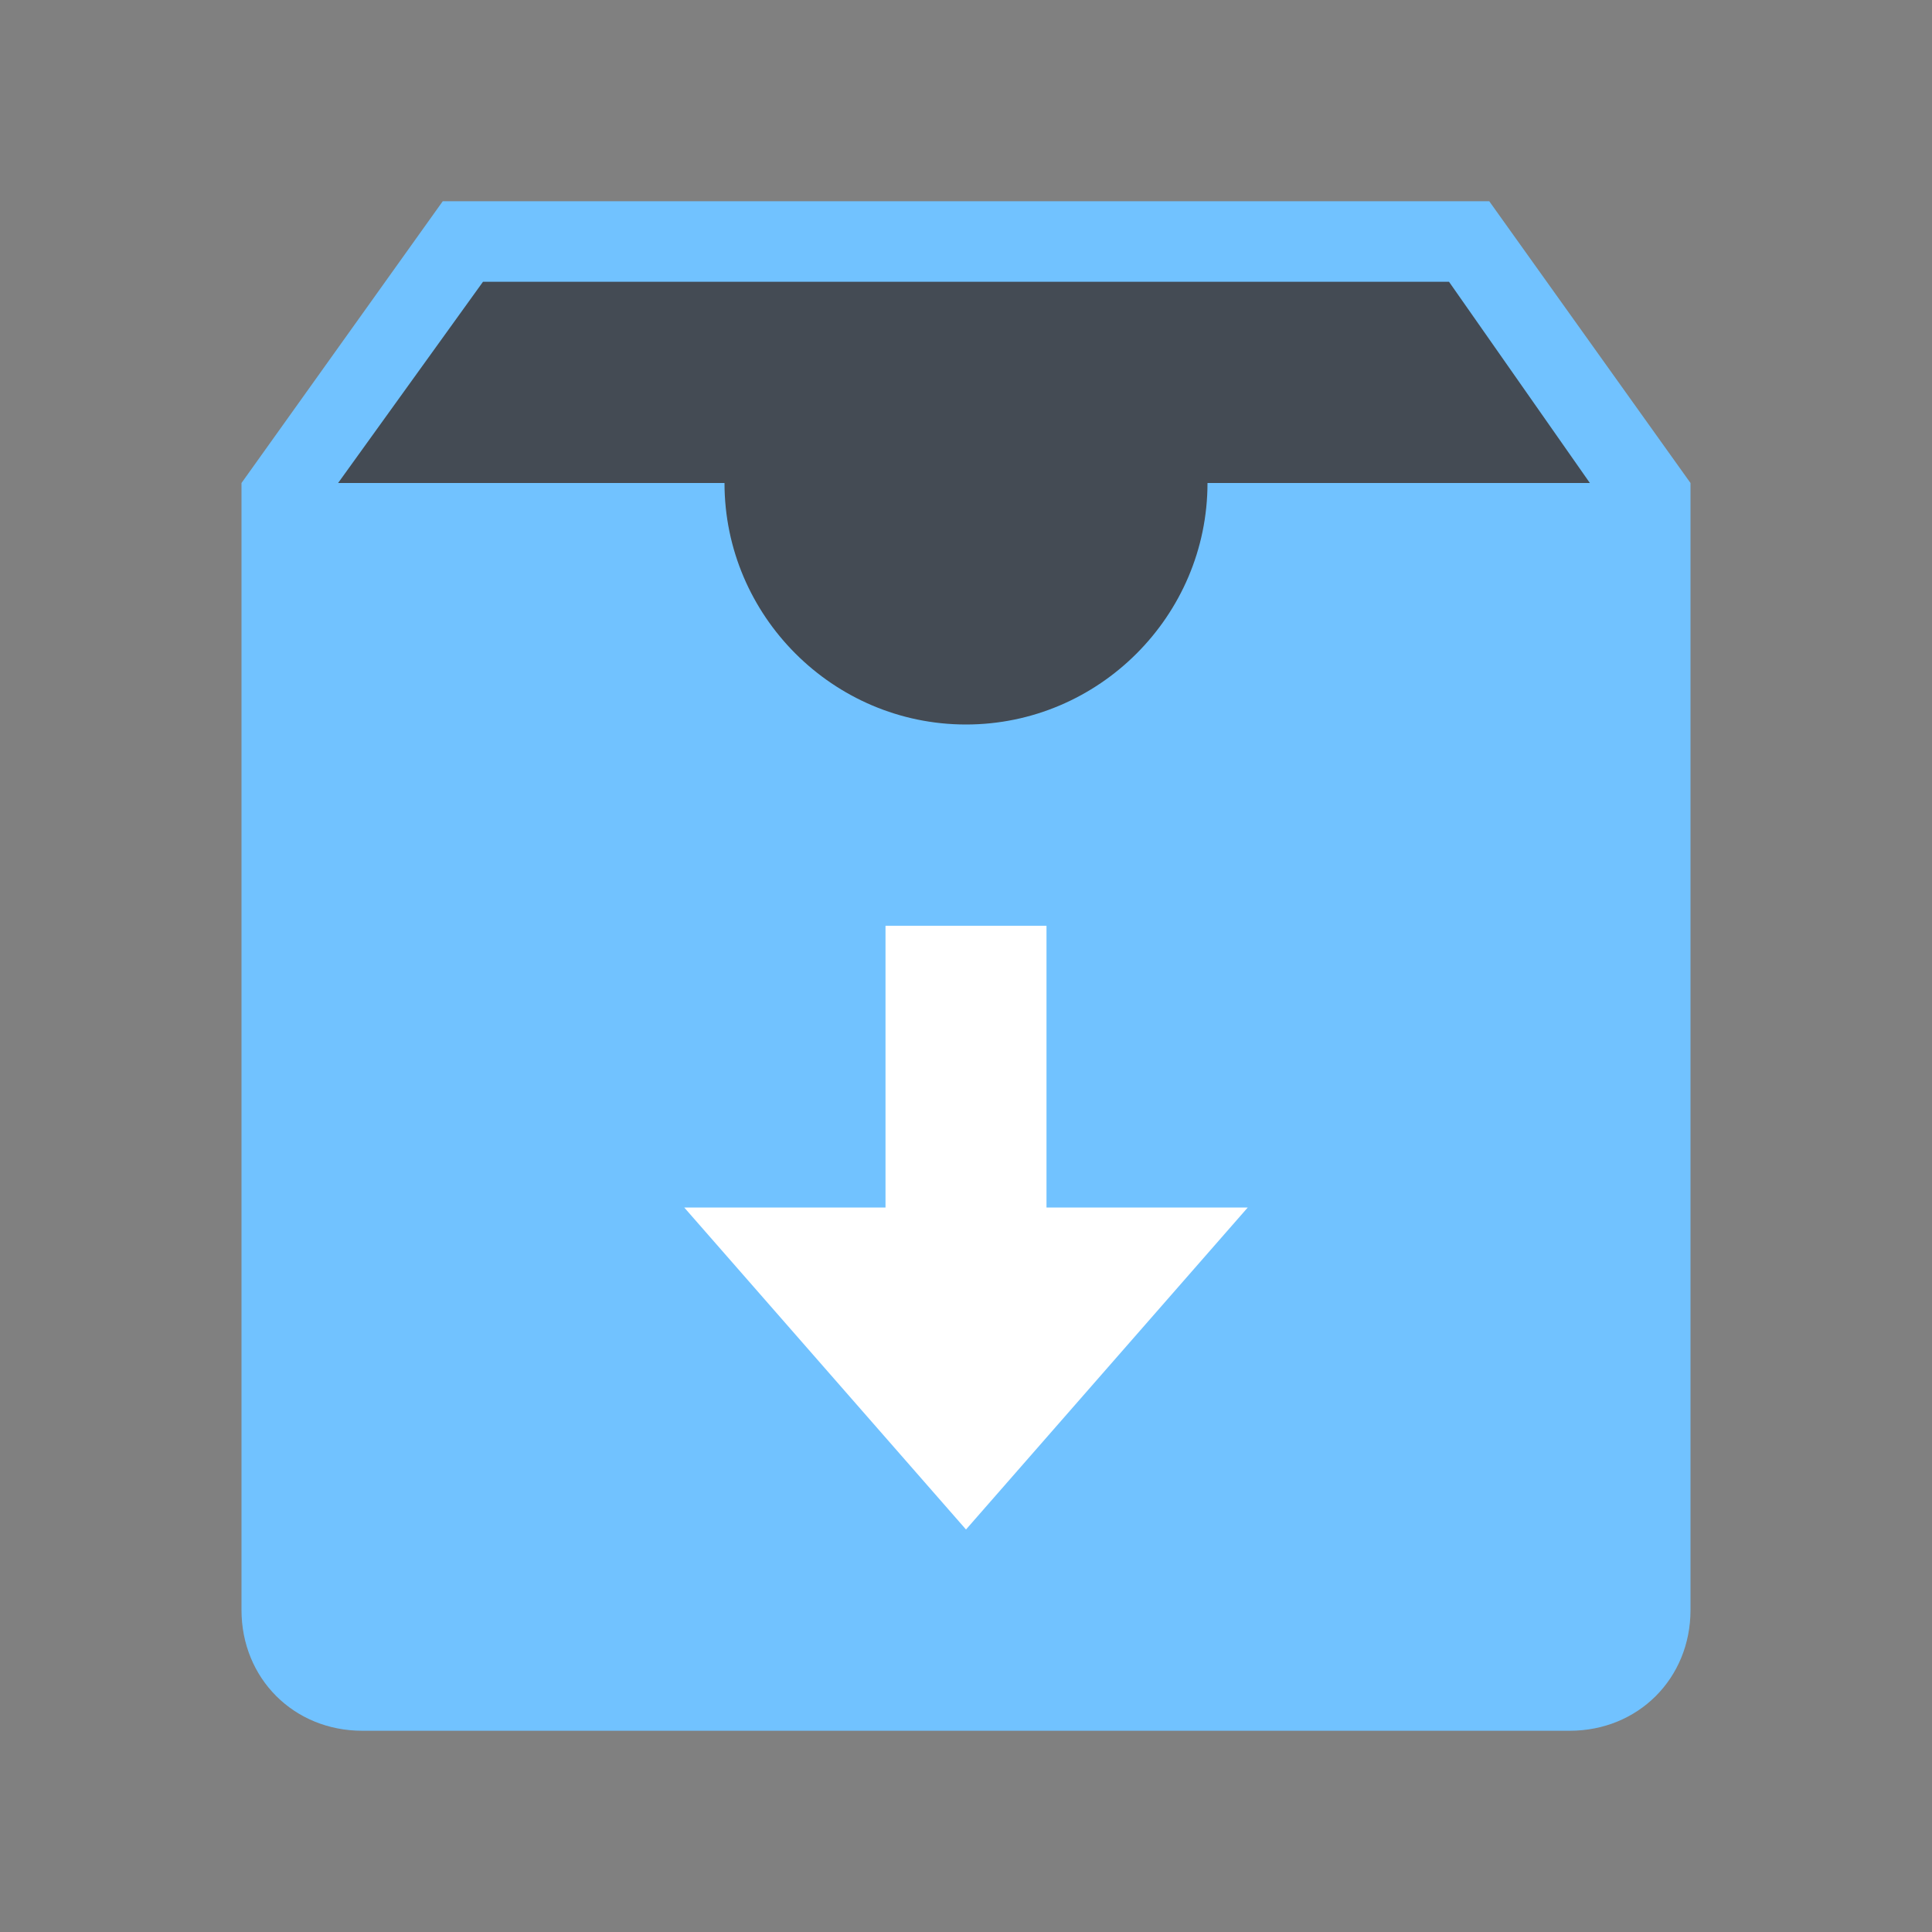 <svg width="86" height="86" viewBox="0 0 86 86" fill="none" xmlns="http://www.w3.org/2000/svg">
<rect x="0" y="0" width="86" height="86" fill="#808080" stroke="none"/>
<path d="M66.292 8.958H19.708L10.75 21.5V35.833V53.75V62.708V71.667C10.75 74.713 13.079 77.042 16.125 77.042H69.875C72.921 77.042 75.25 74.713 75.25 71.667V62.708V53.75V35.833V21.5L66.292 8.958Z" fill="#71C2FF"/>
<path d="M32.25 21.5C32.25 27.413 37.087 32.25 43 32.25C48.913 32.25 53.75 27.413 53.75 21.5H70.771L64.5 12.542H21.5L15.05 21.5H32.25Z" fill="#444B54"/>
<path d="M46.583 53.75V41.208H39.417V53.75H30.458L43 68.083L55.542 53.75H46.583Z" fill="white"/>
</svg>
